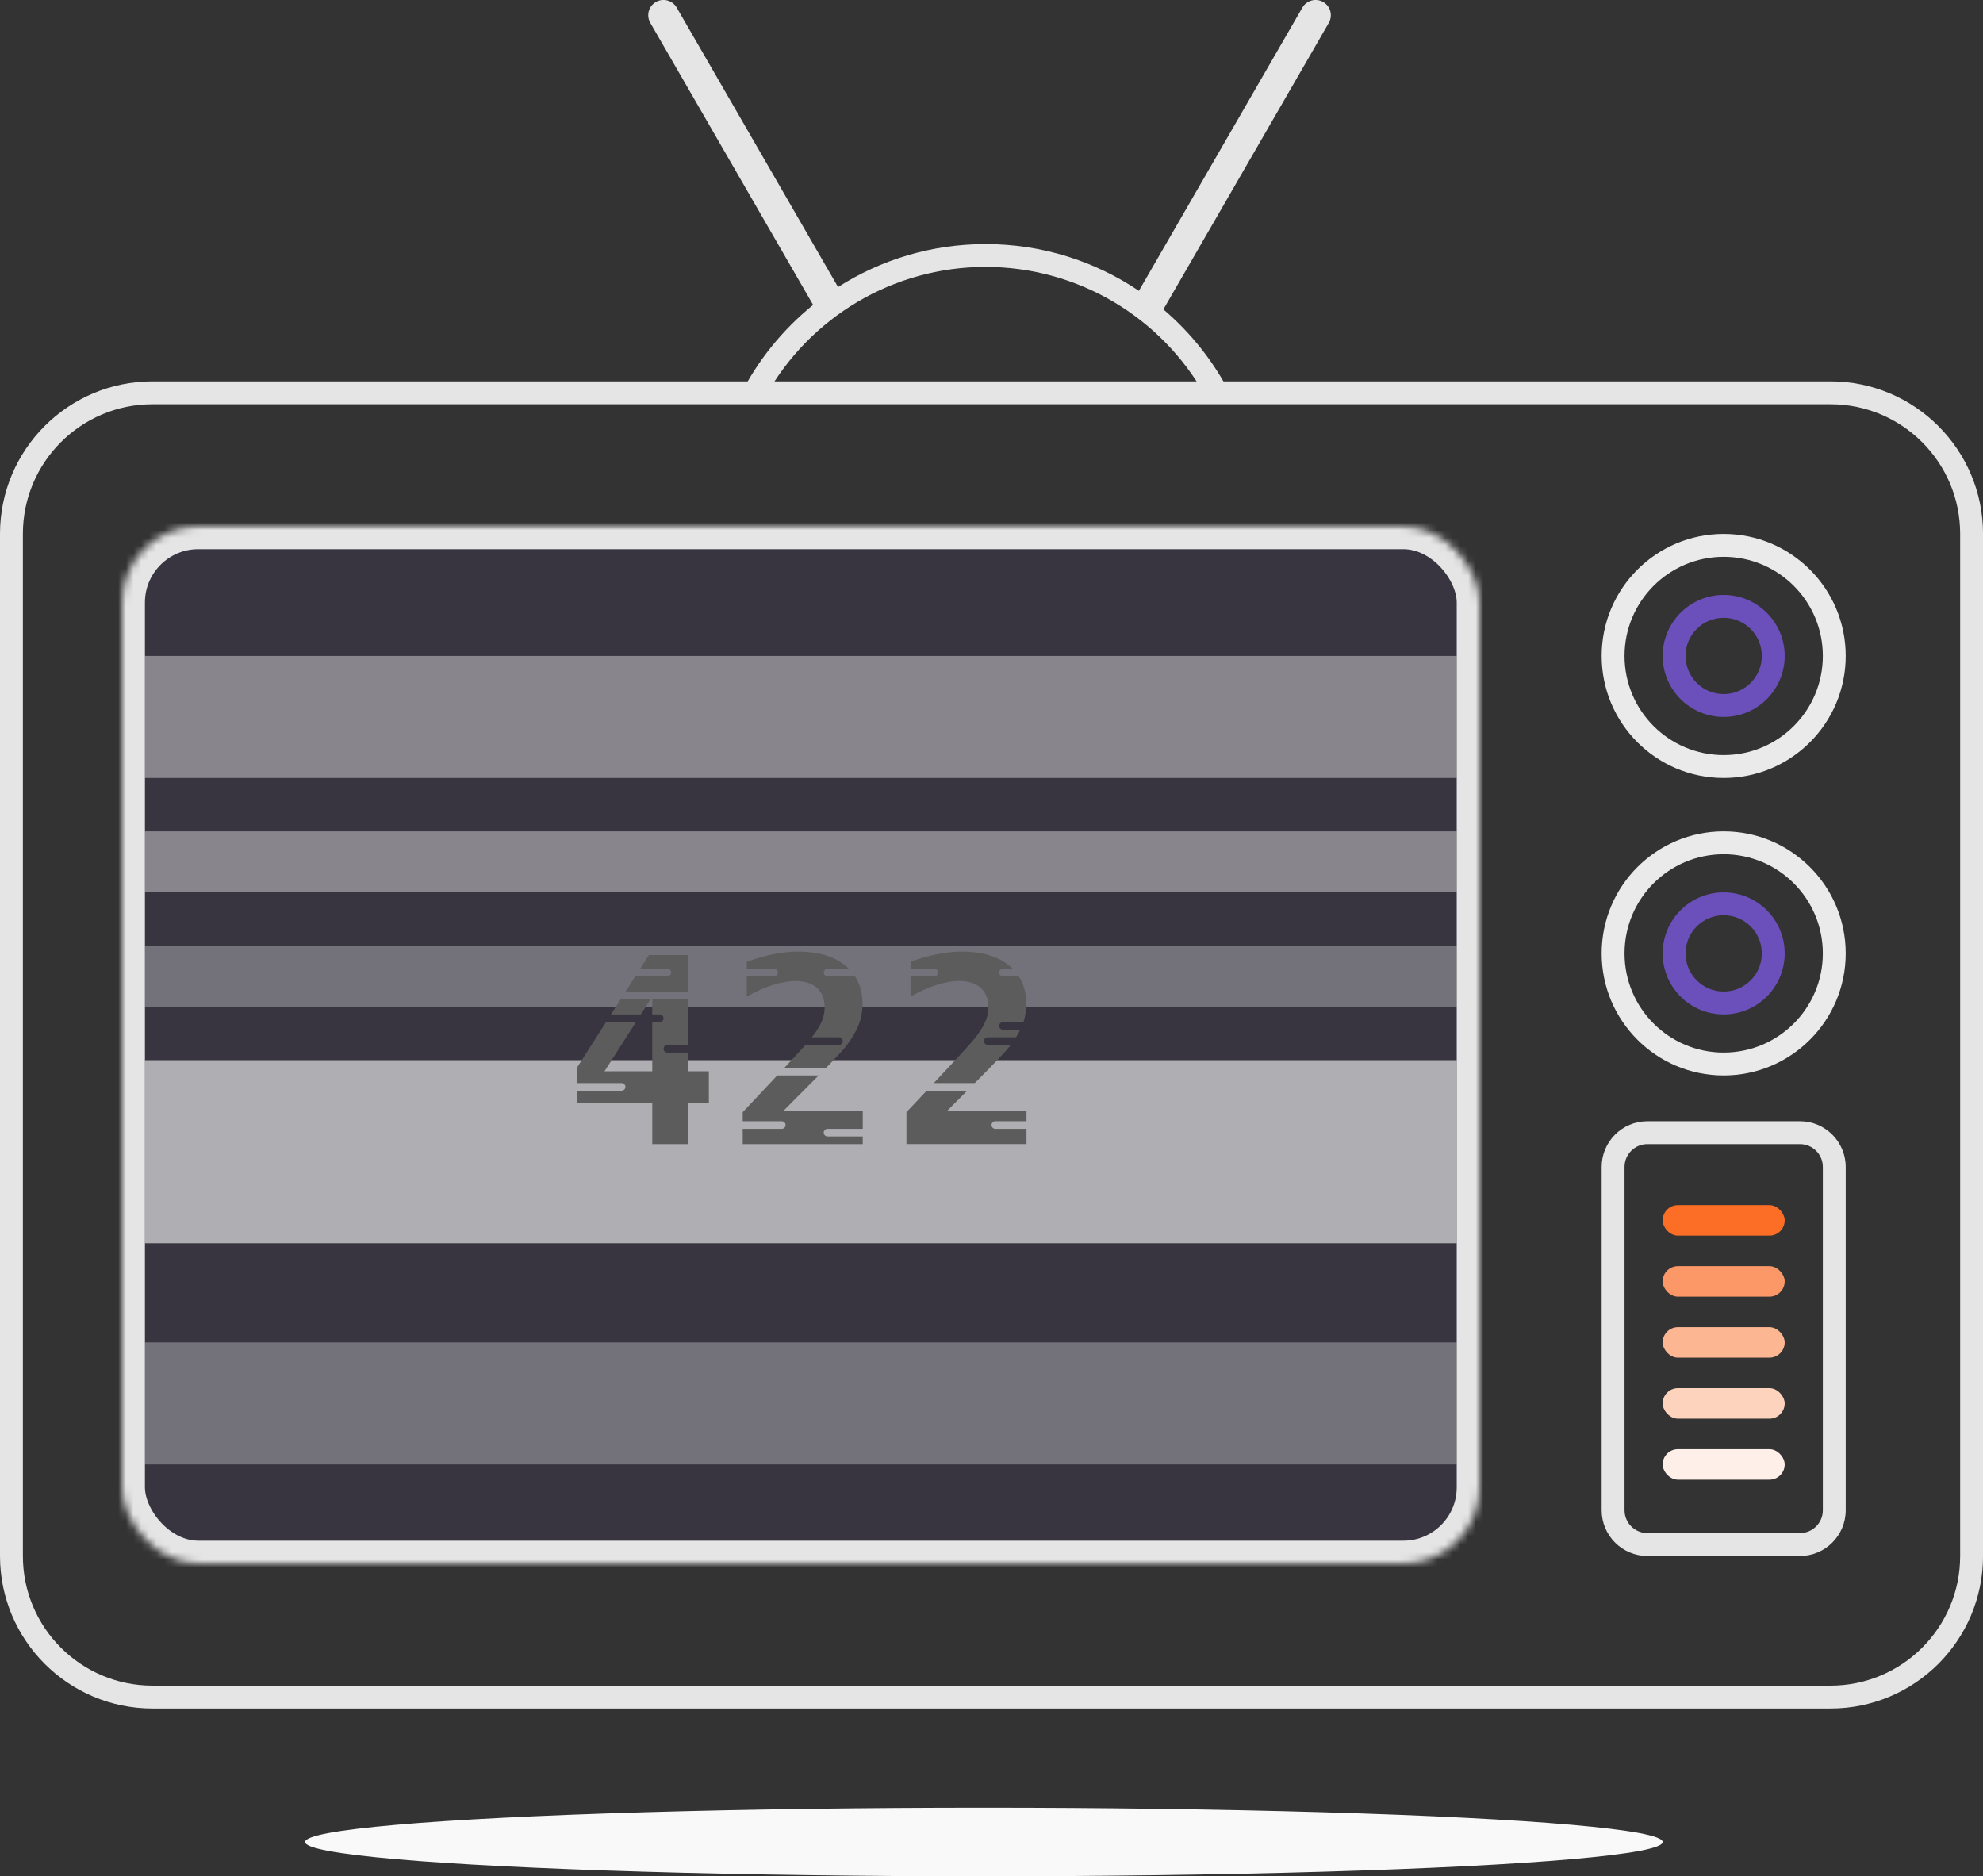 <svg xmlns="http://www.w3.org/2000/svg" viewBox="0 0 260 246" xmlns:xlink="http://www.w3.org/1999/xlink"><rect x="0" y="0" width="260" height="246" fill="#333333" stroke="none"/><defs><rect id="0" width="178" height="136" rx="10"/><mask id="1" width="178" height="136" x="0" y="0" fill="#fff"><use xlink:href="#0"/></mask></defs><g fill="none" fill-rule="evenodd"><g fill="#e5e5e5" fill-rule="nonzero"><path d="m109.88 37.634c5.587-3.567 12.225-5.634 19.345-5.634 7.445 0 14.363 2.26 20.1 6.132l21.435-37.13c.554-.959 1.771-1.292 2.734-.736.957.552 1.284 1.777.73 2.736l-21.496 37.23c-.065.112-.138.215-.219.309 3.686 3.13 6.733 6.988 8.919 11.353l-3.393.002c-5.775-10.322-16.705-16.901-28.814-16.901-12.12 0-23.06 6.594-28.833 16.935l-3.393.002c2.32-4.646 5.616-8.72 9.618-11.954l-21.349-36.977c-.554-.959-.227-2.184.73-2.736.963-.556 2.181-.223 2.734.736l21.15 36.629"/><path d="m3 70v134c0 9.389 7.611 17 16.997 17h220.01c9.389 0 16.997-7.611 16.997-17v-134c0-9.389-7.611-17-16.997-17h-220.01c-9.389 0-16.997 7.611-16.997 17m-3 0c0-11.05 8.95-20 19.997-20h220.01c11.04 0 19.997 8.958 19.997 20v134c0 11.05-8.95 20-19.997 20h-220.01c-11.04 0-19.997-8.958-19.997-20v-134"/></g><ellipse cx="129" cy="241.5" fill="#f9f9f9" rx="89" ry="4.5"/><g fill-rule="nonzero" transform="translate(210 70)"><path fill="#eaeaea" d="m16 29c7.18 0 13-5.82 13-13 0-7.18-5.82-13-13-13-7.18 0-13 5.82-13 13 0 7.18 5.82 13 13 13m0 3c-8.837 0-16-7.163-16-16 0-8.837 7.163-16 16-16 8.837 0 16 7.163 16 16 0 8.837-7.163 16-16 16" id="2"/><path fill="#6b4fbb" d="m16 21c2.761 0 5-2.239 5-5 0-2.761-2.239-5-5-5-2.761 0-5 2.239-5 5 0 2.761 2.239 5 5 5m0 3c-4.418 0-8-3.582-8-8 0-4.418 3.582-8 8-8 4.418 0 8 3.582 8 8 0 4.418-3.582 8-8 8" id="3"/></g><g fill-rule="nonzero" transform="translate(210 109)"><use xlink:href="#2"/><use xlink:href="#3"/></g><g transform="translate(210 147)"><path fill="#e5e5e5" fill-rule="nonzero" d="m3 5.992v45.02c0 1.647 1.346 2.992 3 2.992h20c1.657 0 3-1.341 3-2.992v-45.02c0-1.647-1.346-2.992-3-2.992h-20c-1.657 0-3 1.341-3 2.992m-3 0c0-3.309 2.687-5.992 6-5.992h20c3.314 0 6 2.692 6 5.992v45.02c0 3.309-2.687 5.992-6 5.992h-20c-3.314 0-6-2.692-6-5.992v-45.02"/><rect width="16" height="4" x="8" y="27" fill="#fdb692" rx="2"/><rect width="16" height="4" x="8" y="19" fill="#fc9867" rx="2"/><rect width="16" height="4" x="8" y="11" fill="#fc6d26" rx="2"/><rect width="16" height="4" x="8" y="35" fill="#fed3bd" rx="2"/><rect width="16" height="4" x="8" y="43" fill="#fef0e9" rx="2"/></g><g transform="translate(16 69)"><use fill="#6b4fbb" fill-opacity=".1" stroke="#e5e5e5" stroke-width="6" mask="url(#1)" xlink:href="#0"/><g class="tv-screen" fill="#fff"><path opacity=".4" mix-blend-mode="overlay" d="m3 17h172v16h-172z"/><path opacity=".6" mix-blend-mode="overlay" d="m3 70h172v24h-172z"/><path opacity=".3" mix-blend-mode="overlay" d="m3 107h172v16h-172z"/><path opacity=".4" mix-blend-mode="overlay" d="m3 40h172v8h-172z"/><path opacity=".3" mix-blend-mode="overlay" d="m3 55h172v8h-172z"/></g></g><path class="text-422" d="m.693 19h5.808c.277 0 .498-.224.498-.5 0-.268-.223-.5-.498-.5h-5.808v-2.094l3.777-5.906h3.916l-4.124 6.454h6.259v-6.454h.978c.273 0 .5-.224.5-.5 0-.268-.224-.5-.5-.5h-.978v-2h4.698v6h-2.721c-.277 0-.498.224-.498.5 0 .268.223.5.498.5h2.721v2.454h2.723v4.2h-2.723v5.346h-4.698v-5.346h-9.828v-1.654m4.417-10l1.279-2h3.914l-1.278 2h-3.916m1.919-3l1.279-2h4.192c.27 0 .5-.224.5-.5 0-.268-.224-.5-.5-.5h-3.552l1.142-1.786h5.13v4.786h-8.191m31.09 19v1h-15.738v-2h5.118c.271 0 .503-.224.503-.5 0-.268-.225-.5-.503-.5h-5.118v-1.184l2.656-2.822c.682-.725 1.306-1.39 1.872-1.994h5.428c-.389.394-.808.815-1.256 1.264-1.428 1.428-2.562 2.568-3.403 3.42h10.442v2.316h-4.614c-.271 0-.503.224-.503.5 0 .268.225.5.503.5h4.614m-6.674-13c.493-.631.87-1.208 1.129-1.73.365-.736.548-1.464.548-2.183 0-1.107-.335-1.962-1-2.565-.67-.603-1.619-.905-2.847-.905-.874 0-1.857.174-2.947.523-1.09.349-2.227.855-3.412 1.519v-2.659h3.589c.27 0 .5-.224.5-.5 0-.268-.224-.5-.5-.5h-3.589v-.906c1.184-.432 2.344-.761 3.478-.988 1.134-.227 2.222-.34 3.262-.34 2.623 0 4.684.611 6.184 1.834.157.128.307.262.448.4h-2.782c-.27 0-.5.224-.5.5 0 .268.224.5.5.5h3.602c.654 1.01.981 2.209.981 3.605 0 .974-.163 1.887-.49 2.739-.326.852-.888 1.798-1.685 2.839-.397.509-1.261 1.448-2.594 2.816h-5.474c1.34-1.436 2.261-2.436 2.763-3h4.396c.271 0 .499-.224.499-.5 0-.268-.223-.5-.499-.5h-3.557m28.14 12v2h-15.738v-4.184l2.651-2.816h5.313c-1.087 1.089-1.976 1.983-2.668 2.684h10.442v1.316h-4.083c-.271 0-.503.224-.503.5 0 .268.225.5.503.5h4.083m-2.069-11c-.045.061-.092.122-.139.184-.567.727-2.089 2.333-4.568 4.816h-5.372c2.601-2.77 4.204-4.503 4.81-5.198.83-.952 1.428-1.796 1.793-2.532.365-.736.548-1.464.548-2.183 0-1.107-.335-1.962-1-2.565-.67-.603-1.619-.905-2.847-.905-.874 0-1.857.174-2.947.523-1.09.349-2.227.855-3.412 1.519v-2.659h3.117c.271 0 .503-.224.503-.5 0-.268-.225-.5-.503-.5h-3.117v-.906c1.184-.432 2.344-.761 3.478-.988 1.134-.227 2.222-.34 3.262-.34 2.623 0 4.684.611 6.184 1.834.157.128.307.262.448.4h-1.248c-.271 0-.503.224-.503.5 0 .268.225.5.503.5h2.069c.654 1.01.981 2.209.981 3.605 0 .844-.123 1.642-.368 2.395h-2.683c-.271 0-.503.224-.503.5 0 .268.225.5.503.5h2.272c-.159.321-.347.655-.566 1h-3.706c-.271 0-.503.224-.503.5 0 .268.225.5.503.5h3.01" transform="translate(75 124)" fill="#5c5c5c"/></g></svg>
